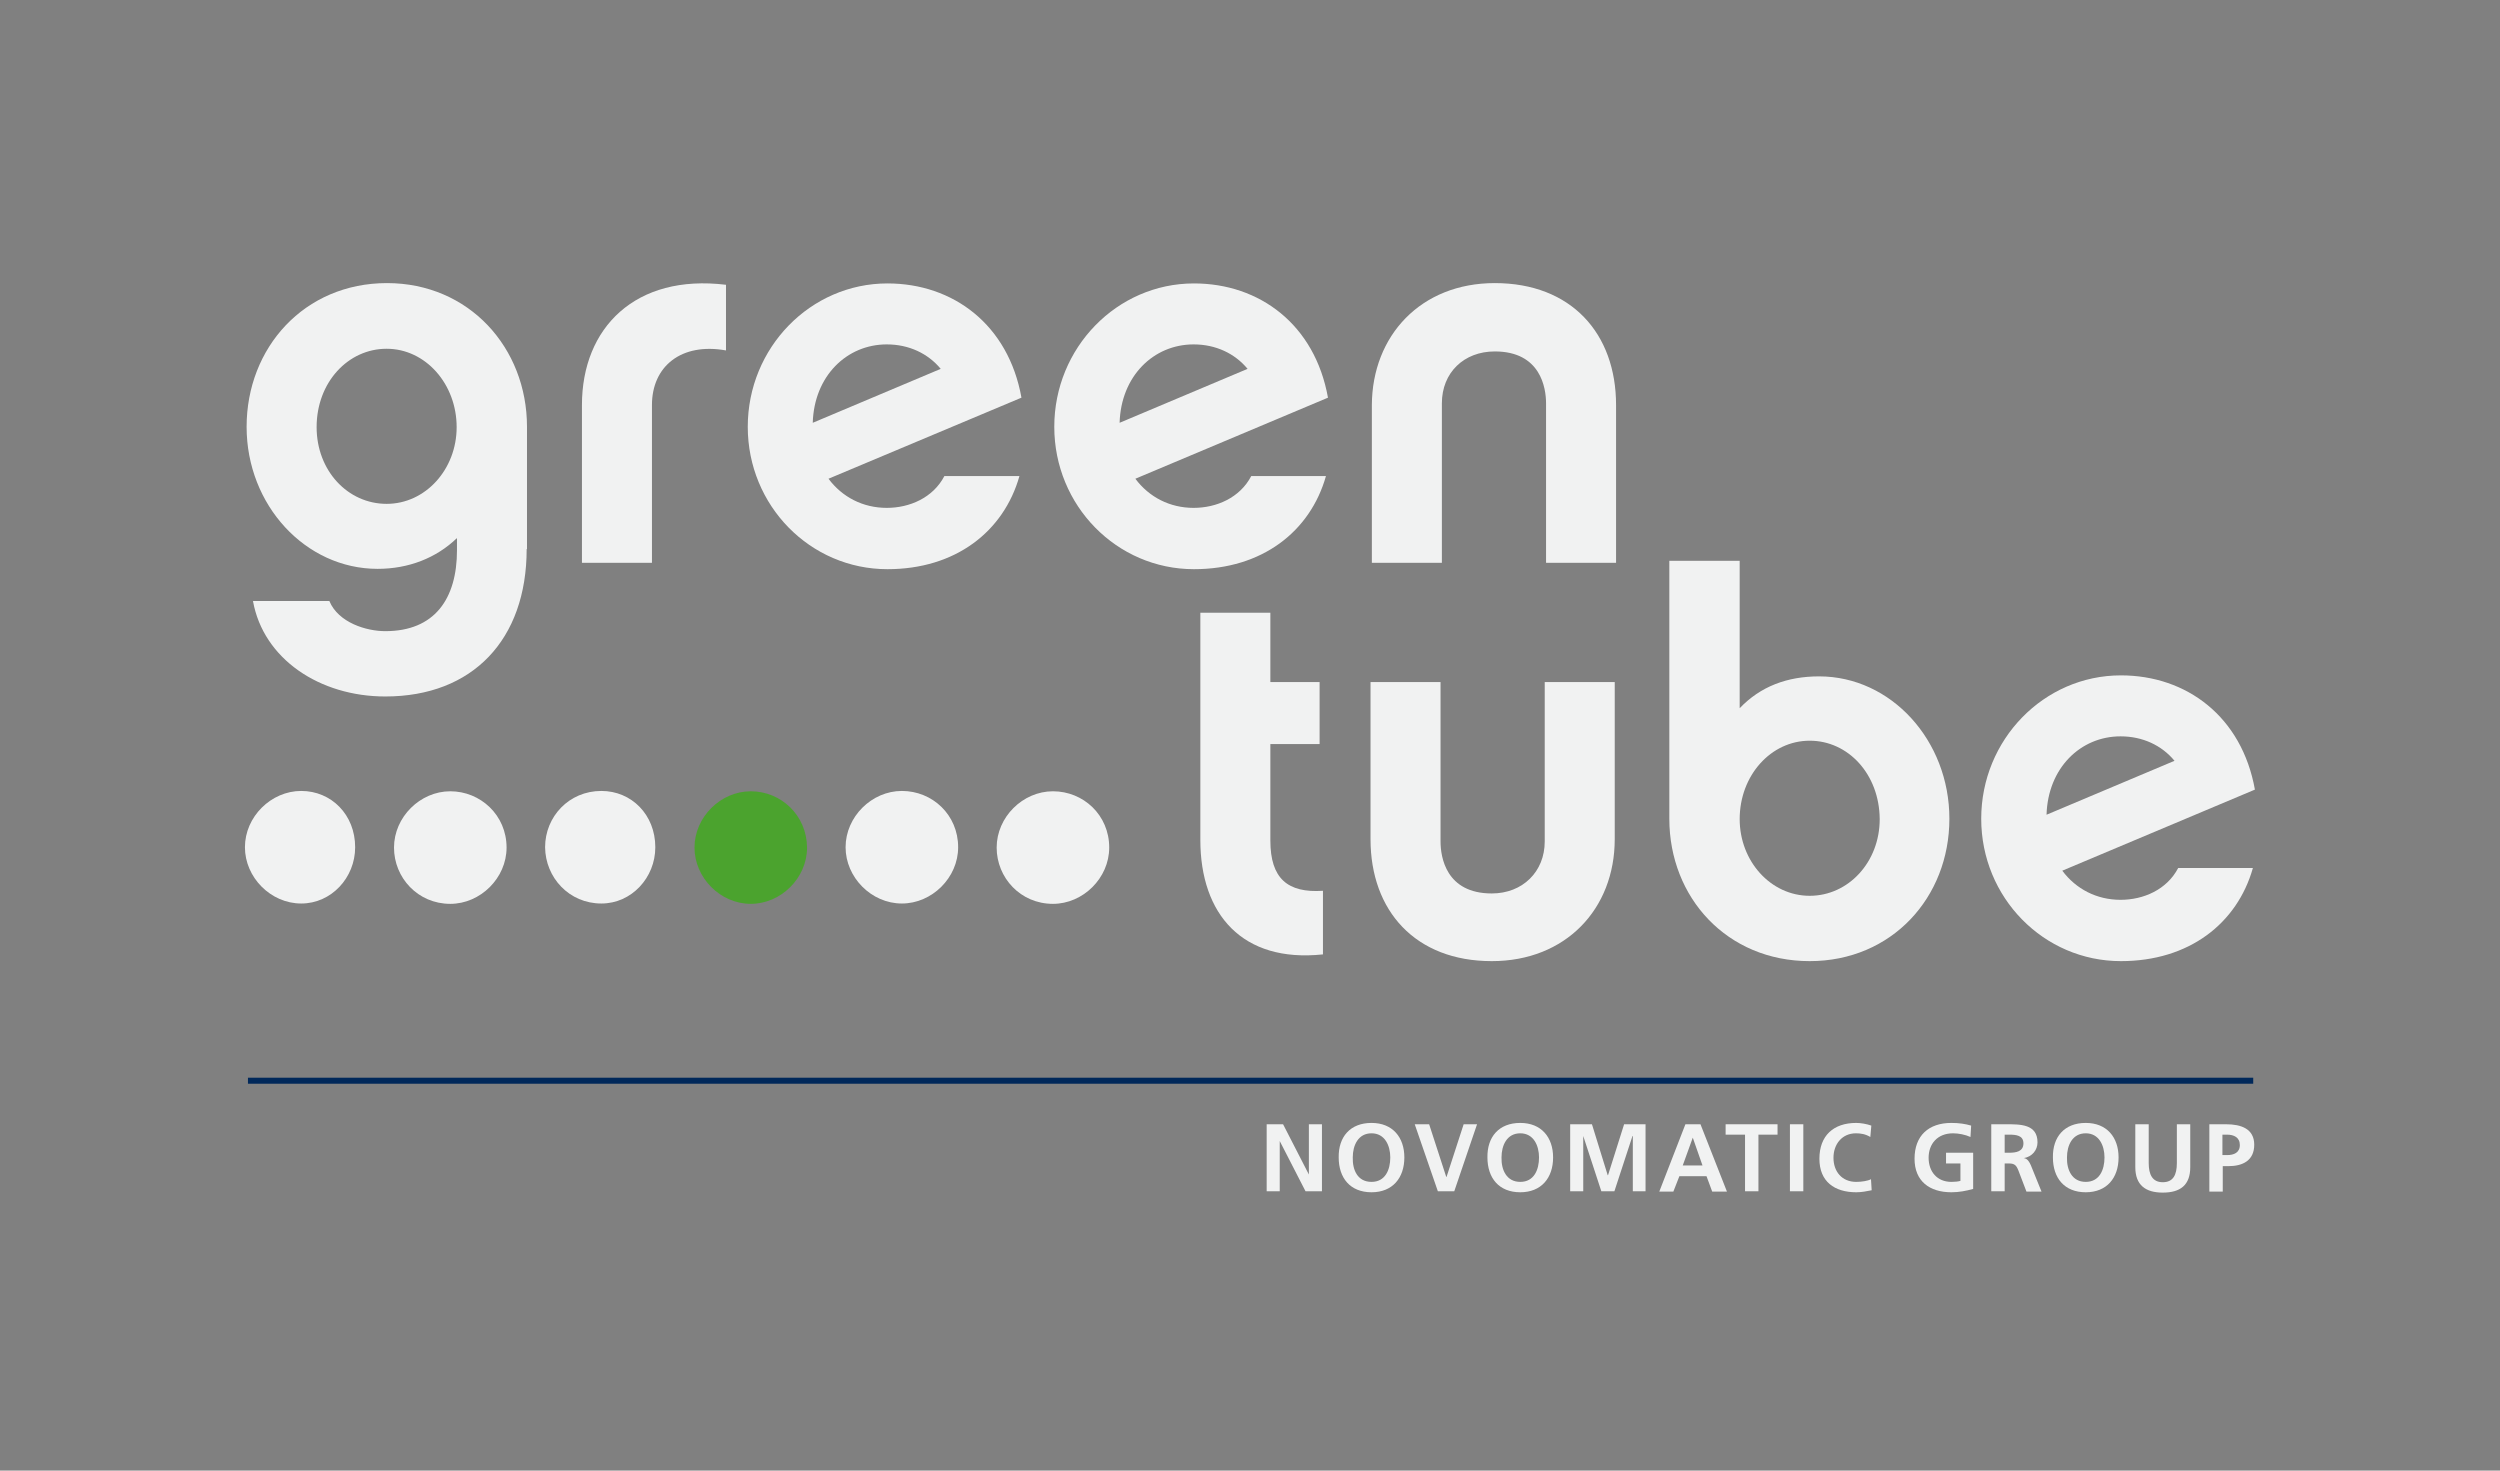 <svg width="306" height="180" viewBox="0 0 306 180" fill="none" xmlns="http://www.w3.org/2000/svg">
<rect x="0" y="0" width="306" height="180" fill="#808080" stroke="none"/>
<path d="M91.895 96.853C88.205 96.853 85.007 100.011 85.007 103.742C85.007 107.432 88.164 110.631 91.895 110.631C95.586 110.631 98.784 107.473 98.784 103.742C98.743 99.765 95.586 96.853 91.895 96.853Z" fill="#4BA32E"/>
<path d="M47.324 42.688C42.608 42.688 38.754 46.788 38.754 52.283C38.754 57.613 42.568 61.672 47.324 61.672C52.08 61.672 55.894 57.449 55.894 52.283C55.894 46.993 52.08 42.688 47.324 42.688ZM64.463 67.208C64.463 78.279 57.862 85.249 47.16 85.249C39.123 85.249 32.235 80.657 30.964 73.563H40.312C41.419 76.229 44.864 77.254 47.16 77.254C53.187 77.254 55.935 73.317 55.935 67.331V65.855C53.392 68.315 49.989 69.627 46.217 69.627C37.401 69.627 30.185 61.837 30.185 52.242C30.185 42.565 37.237 34.651 47.365 34.651C57.411 34.651 64.504 42.565 64.504 52.242V67.208H64.463Z" fill="#F1F2F2"/>
<path d="M88.861 42.893C83.407 41.909 79.799 44.82 79.799 49.577V68.889H71.23V49.577C71.23 40.105 77.79 33.503 88.861 34.857V42.893Z" fill="#F1F2F2"/>
<path d="M115.144 45.148C113.586 43.262 111.249 42.155 108.543 42.155C103.622 42.155 99.645 46.05 99.481 51.75L115.144 45.148ZM124.78 58.269C122.853 65.076 116.948 69.668 108.625 69.668C99.153 69.668 91.526 61.877 91.526 52.242C91.526 42.565 99.194 34.692 108.625 34.692C116.661 34.692 123.427 39.736 125.026 48.675L101.408 58.597C103.089 60.852 105.631 62.164 108.543 62.164C111.331 62.164 114.201 60.934 115.595 58.269H124.78Z" fill="#F1F2F2"/>
<path d="M152.703 45.148C151.145 43.262 148.808 42.155 146.101 42.155C141.181 42.155 137.204 46.05 137.04 51.75L152.703 45.148ZM162.298 58.269C160.37 65.076 154.466 69.668 146.142 69.668C136.671 69.668 129.044 61.877 129.044 52.242C129.044 42.565 136.712 34.692 146.142 34.692C154.179 34.692 160.944 39.736 162.544 48.675L138.967 58.597C140.648 60.852 143.19 62.164 146.101 62.164C148.89 62.164 151.76 60.934 153.154 58.269H162.298Z" fill="#F1F2F2"/>
<path d="M182.963 34.651C192.312 34.651 197.806 40.802 197.806 49.577V68.889H189.237V49.371C189.237 47.485 188.581 43.016 182.963 43.016C179.191 43.016 176.485 45.599 176.485 49.371V68.889H167.915V49.577C167.956 41.089 173.902 34.651 182.963 34.651Z" fill="#F1F2F2"/>
<path d="M161.888 116.822C152.088 117.847 146.922 111.943 146.922 102.799V74.999H155.492V83.487H161.519V91.072H155.492V102.881C155.492 107.556 157.624 109.319 161.929 109.032V116.822H161.888Z" fill="#F1F2F2"/>
<path d="M182.595 117.642C173.246 117.642 167.752 111.492 167.752 102.717V83.486H176.322V103.004C176.322 104.89 176.978 109.359 182.595 109.359C186.367 109.359 189.074 106.694 189.074 103.004V83.486H197.643V102.717C197.643 111.246 191.657 117.642 182.595 117.642Z" fill="#F1F2F2"/>
<path d="M221.507 90.662C216.75 90.662 212.937 94.926 212.937 100.257C212.937 105.423 216.75 109.646 221.507 109.646C226.222 109.646 230.076 105.546 230.076 100.257C230.035 94.762 226.222 90.662 221.507 90.662ZM221.507 117.642C211.379 117.642 204.326 109.851 204.326 100.216V68.643H212.937V86.684C215.479 84.019 218.759 82.789 222.655 82.789C231.47 82.789 238.605 90.621 238.605 100.216C238.605 109.851 231.552 117.642 221.507 117.642Z" fill="#F1F2F2"/>
<path d="M266.16 93.122C264.602 91.236 262.265 90.129 259.558 90.129C254.638 90.129 250.661 94.024 250.497 99.723L266.16 93.122ZM275.755 106.243C273.827 113.049 267.923 117.642 259.599 117.642C250.128 117.642 242.501 109.851 242.501 100.215C242.501 90.539 250.169 82.666 259.599 82.666C267.636 82.666 274.401 87.709 276.001 96.648L252.424 106.571C254.105 108.826 256.647 110.138 259.558 110.138C262.347 110.138 265.217 108.908 266.611 106.243H275.755Z" fill="#F1F2F2"/>
<path d="M43.471 103.701C43.471 99.724 40.559 96.812 36.869 96.812C33.179 96.812 29.98 99.97 29.98 103.701C29.98 107.391 33.138 110.59 36.869 110.59C40.559 110.59 43.471 107.432 43.471 103.701Z" fill="#F1F2F2"/>
<path d="M55.115 96.853C51.425 96.853 48.227 100.011 48.227 103.742C48.227 107.432 51.138 110.631 55.115 110.631C58.805 110.631 62.004 107.473 62.004 103.742C62.004 99.765 58.805 96.853 55.115 96.853Z" fill="#F1F2F2"/>
<path d="M73.608 110.59C77.299 110.59 80.21 107.432 80.21 103.701C80.21 99.724 77.299 96.812 73.608 96.812C69.631 96.812 66.72 99.97 66.72 103.701C66.761 107.432 69.672 110.59 73.608 110.59Z" fill="#F1F2F2"/>
<path d="M117.277 103.701C117.277 99.724 114.12 96.812 110.389 96.812C106.698 96.812 103.5 99.97 103.5 103.701C103.5 107.391 106.657 110.59 110.389 110.59C114.079 110.59 117.277 107.432 117.277 103.701Z" fill="#F1F2F2"/>
<path d="M128.88 96.853C125.189 96.853 121.991 100.011 121.991 103.742C121.991 107.432 124.902 110.631 128.88 110.631C132.57 110.631 135.768 107.473 135.768 103.742C135.768 99.765 132.611 96.853 128.88 96.853Z" fill="#F1F2F2"/>
<path d="M275.795 131.911H30.35V132.649H184.973H275.795V131.911Z" fill="#00285A"/>
<path d="M155.04 137.61H157.049L160.206 143.761V137.61H161.806V145.811H159.796L156.639 139.661V145.811H155.04V137.61Z" fill="#F1F2F2"/>
<path d="M167.875 137.446C170.458 137.446 171.893 139.209 171.893 141.67C171.893 144.171 170.458 145.934 167.875 145.934C165.25 145.934 163.856 144.171 163.856 141.67C163.815 139.168 165.25 137.446 167.875 137.446ZM167.875 144.663C169.556 144.663 170.171 143.187 170.171 141.67C170.171 140.235 169.515 138.717 167.875 138.717C166.235 138.717 165.578 140.194 165.578 141.67C165.537 143.187 166.153 144.663 167.875 144.663Z" fill="#F1F2F2"/>
<path d="M173.164 137.61H174.927L177.018 144.048H177.059L179.151 137.61H180.791L178.002 145.811H175.993L173.164 137.61Z" fill="#F1F2F2"/>
<path d="M186.081 137.446C188.664 137.446 190.099 139.209 190.099 141.67C190.099 144.171 188.664 145.934 186.081 145.934C183.456 145.934 182.062 144.171 182.062 141.67C182.021 139.168 183.456 137.446 186.081 137.446ZM186.081 144.663C187.762 144.663 188.377 143.187 188.377 141.67C188.377 140.235 187.721 138.717 186.081 138.717C184.441 138.717 183.785 140.194 183.785 141.67C183.744 143.187 184.4 144.663 186.081 144.663Z" fill="#F1F2F2"/>
<path d="M192.189 137.61H194.855L196.782 143.843H196.823L198.791 137.61H201.415V145.811H199.857V139.045H199.816L197.602 145.811H196.003L193.789 139.045V145.811H192.189V137.61Z" fill="#F1F2F2"/>
<path d="M206.294 137.61H208.139L211.378 145.852H209.574L208.877 143.966H205.556L204.818 145.852H203.096L206.294 137.61ZM207.196 139.25L205.966 142.654H208.385L207.196 139.25Z" fill="#F1F2F2"/>
<path d="M213.593 138.881H211.215V137.61H217.57V138.881H215.233V145.811H213.593V138.881Z" fill="#F1F2F2"/>
<path d="M219.087 137.61H220.727V142.613V145.811H219.087V137.61Z" fill="#F1F2F2"/>
<path d="M229.092 145.688C228.477 145.811 227.862 145.934 227.206 145.934C224.54 145.934 222.695 144.622 222.695 141.834C222.695 139.004 224.417 137.446 227.206 137.446C227.739 137.446 228.477 137.569 229.051 137.774L228.928 139.168C228.313 138.799 227.739 138.717 227.165 138.717C225.484 138.717 224.417 140.03 224.417 141.711C224.417 143.392 225.443 144.663 227.206 144.663C227.862 144.663 228.641 144.54 229.01 144.335L229.092 145.688Z" fill="#F1F2F2"/>
<path d="M241.187 139.168C240.572 138.881 239.711 138.717 239.055 138.717C237.128 138.717 236.062 140.03 236.062 141.711C236.062 143.392 237.087 144.663 238.85 144.663C239.301 144.663 239.67 144.622 239.957 144.54V142.408H238.194V141.096H241.515V145.524C240.654 145.77 239.752 145.934 238.85 145.934C236.185 145.934 234.34 144.581 234.34 141.834C234.34 139.004 236.062 137.446 238.85 137.446C239.793 137.446 240.572 137.569 241.269 137.774L241.187 139.168Z" fill="#F1F2F2"/>
<path d="M243.731 137.61H245.495C247.258 137.61 249.39 137.569 249.39 139.825C249.39 140.768 248.734 141.588 247.709 141.752C248.16 141.793 248.406 142.244 248.57 142.613L249.882 145.852H248.037L247.053 143.269C246.807 142.654 246.602 142.408 245.905 142.408H245.372V145.811H243.731V137.61V137.61ZM245.372 141.096H245.905C246.725 141.096 247.668 140.973 247.668 139.948C247.668 138.964 246.766 138.881 245.905 138.881H245.372V141.096Z" fill="#F1F2F2"/>
<path d="M255.295 137.446C257.878 137.446 259.313 139.209 259.313 141.67C259.313 144.171 257.878 145.934 255.295 145.934C252.67 145.934 251.276 144.171 251.276 141.67C251.235 139.168 252.67 137.446 255.295 137.446ZM255.295 144.663C256.976 144.663 257.591 143.187 257.591 141.67C257.591 140.235 256.935 138.717 255.295 138.717C253.654 138.717 252.998 140.194 252.998 141.67C252.957 143.187 253.613 144.663 255.295 144.663Z" fill="#F1F2F2"/>
<path d="M261.362 137.61H263.002V142.367C263.002 143.761 263.453 144.704 264.725 144.704C265.996 144.704 266.447 143.802 266.447 142.367V137.61H268.087V142.859C268.087 145.073 266.857 145.975 264.725 145.975C262.633 145.975 261.362 145.073 261.362 142.859V137.61Z" fill="#F1F2F2"/>
<path d="M270.384 137.61H272.475C274.279 137.61 275.919 138.143 275.919 140.112C275.919 142.039 274.525 142.736 272.762 142.736H272.065V145.852H270.425V137.61H270.384ZM272.024 141.383H272.598C273.418 141.383 274.156 141.096 274.156 140.153C274.156 139.209 273.418 138.881 272.598 138.881H272.024V141.383Z" fill="#F1F2F2"/>
</svg>
